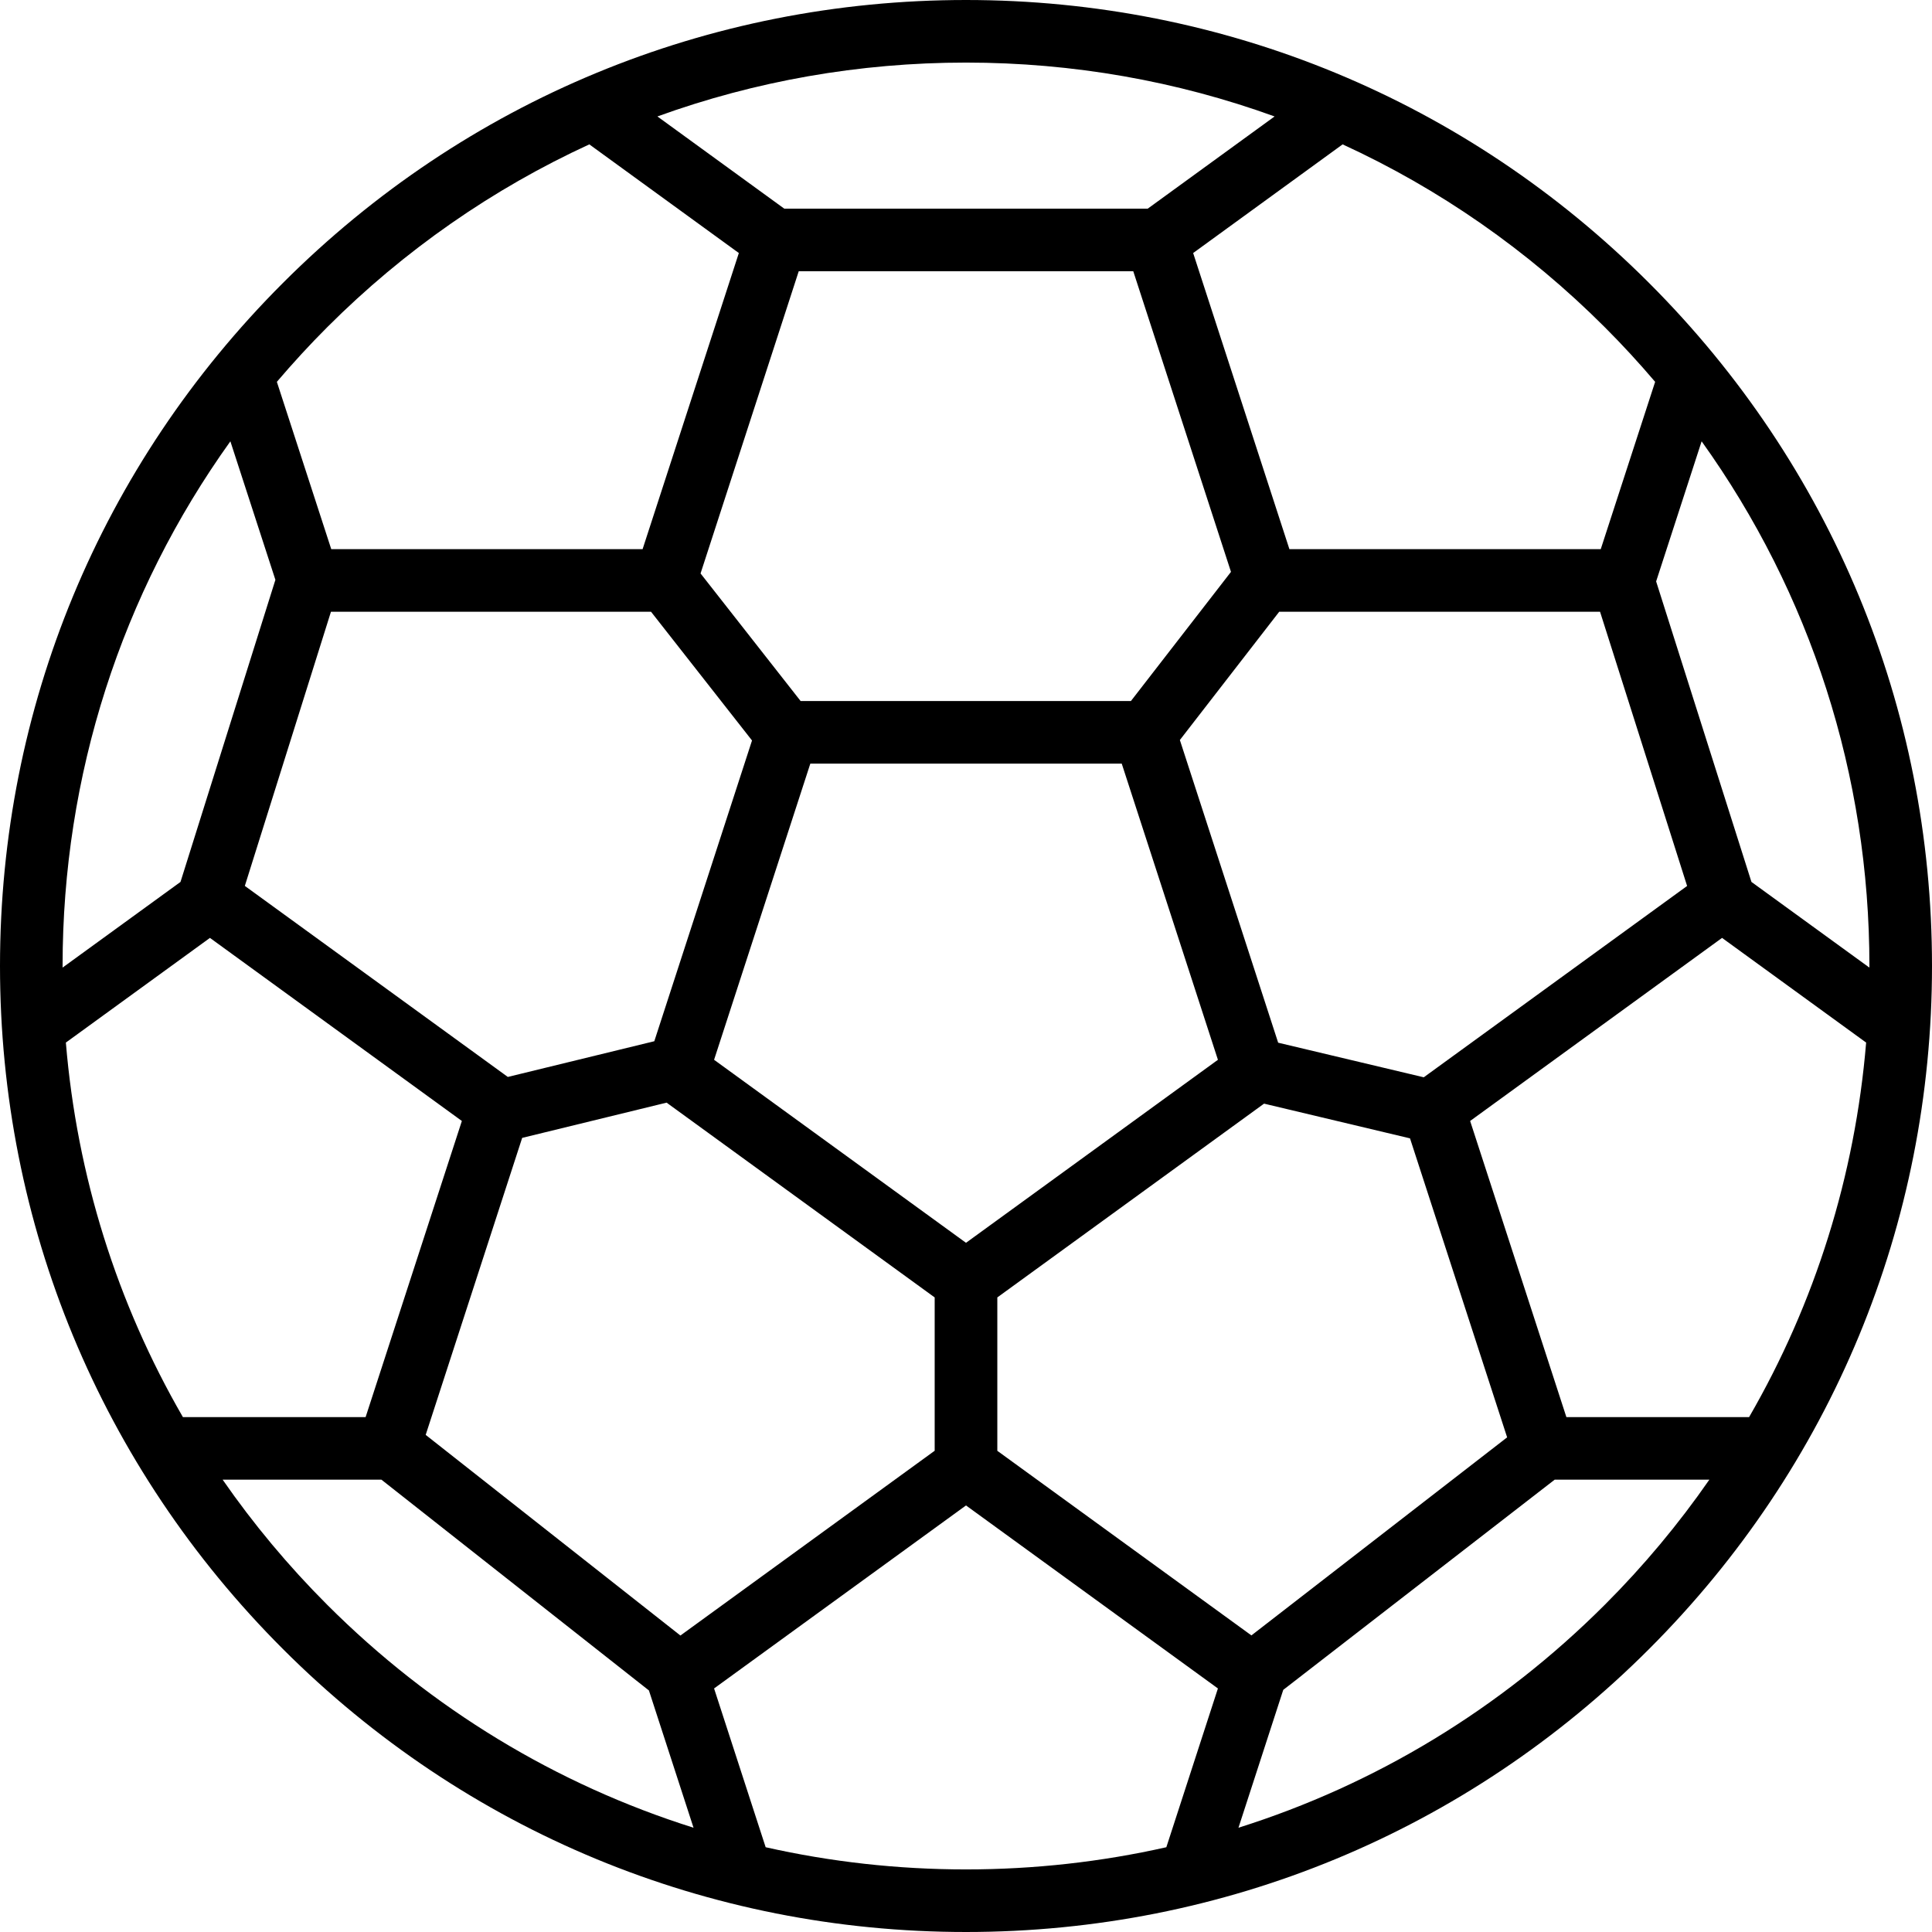 <svg width="33" height="33" viewBox="0 0 33 33" fill="none" xmlns="http://www.w3.org/2000/svg">
<g clip-path="url(#clip0_128_2120)">
<path d="M28.167 4.833C25.051 1.716 20.907 0 16.5 0C12.093 0 7.949 1.716 4.833 4.833C1.716 7.949 0 12.093 0 16.5C0 20.907 1.716 25.051 4.833 28.167C7.949 31.284 12.093 33 16.5 33C20.907 33 25.051 31.284 28.167 28.167C31.284 25.051 33 20.907 33 16.5C33 12.093 31.284 7.949 28.167 4.833ZM31.93 16.527L29.916 15.064L28.288 9.931L29.065 7.538C30.926 10.136 31.931 13.241 31.931 16.5C31.931 16.509 31.931 16.518 31.93 16.527ZM29.876 24.205H26.755L25.111 19.147L29.414 16.02L31.875 17.808C31.686 20.084 31.002 22.258 29.876 24.205ZM21.375 27.934L17.035 24.781V22.161L21.591 18.851L24.084 19.444L25.743 24.551L21.375 27.934ZM11.622 27.936L7.271 24.509L8.919 19.436L11.386 18.834L15.965 22.161V24.78L11.622 27.936ZM1.125 17.808L3.586 16.02L7.889 19.147L6.245 24.205H3.124C1.998 22.258 1.314 20.084 1.125 17.808ZM5.653 10.449H11.12L12.845 12.648L11.176 17.785L8.674 18.395L4.182 15.132L5.653 10.449ZM13.643 4.633H19.357L21.026 9.768L19.317 11.974H13.675L11.966 9.795L13.643 4.633ZM27.33 10.449L28.817 15.133L24.319 18.401L21.832 17.81L20.153 12.64L21.85 10.449H27.33ZM16.5 21.228L12.197 18.102L13.841 13.043H19.16L20.803 18.102L16.5 21.228ZM28.271 6.522L27.342 9.38H22.024L20.38 4.322L22.933 2.466C24.578 3.221 26.093 4.271 27.411 5.589C27.712 5.89 27.998 6.201 28.271 6.522ZM21.771 1.989L19.604 3.564H13.396L11.229 1.989C12.896 1.385 14.674 1.069 16.5 1.069C18.326 1.069 20.104 1.385 21.771 1.989ZM5.589 5.589C6.907 4.271 8.422 3.222 10.066 2.466L12.62 4.322L10.976 9.38H5.658L4.729 6.522C5.002 6.202 5.288 5.89 5.589 5.589ZM3.935 7.538L4.704 9.904L3.083 15.064L1.069 16.527C1.069 16.518 1.069 16.509 1.069 16.5C1.069 13.241 2.074 10.136 3.935 7.538ZM3.803 25.274H6.515L11.084 28.874L11.846 31.219C9.51 30.483 7.37 29.192 5.589 27.411C4.924 26.746 4.328 26.031 3.803 25.274ZM13.078 31.552L12.197 28.84L16.5 25.714L20.803 28.84L19.922 31.552C18.812 31.802 17.666 31.931 16.5 31.931C15.334 31.931 14.188 31.802 13.078 31.552ZM27.411 27.411C25.63 29.192 23.49 30.483 21.154 31.219L21.919 28.864L26.555 25.274H29.197C28.672 26.031 28.076 26.746 27.411 27.411Z" fill="black"/>
</g>
<defs>
<clipPath id="clip0_128_2120">
<rect width="33" height="33" fill="white"/>
</clipPath>
</defs>
</svg>
